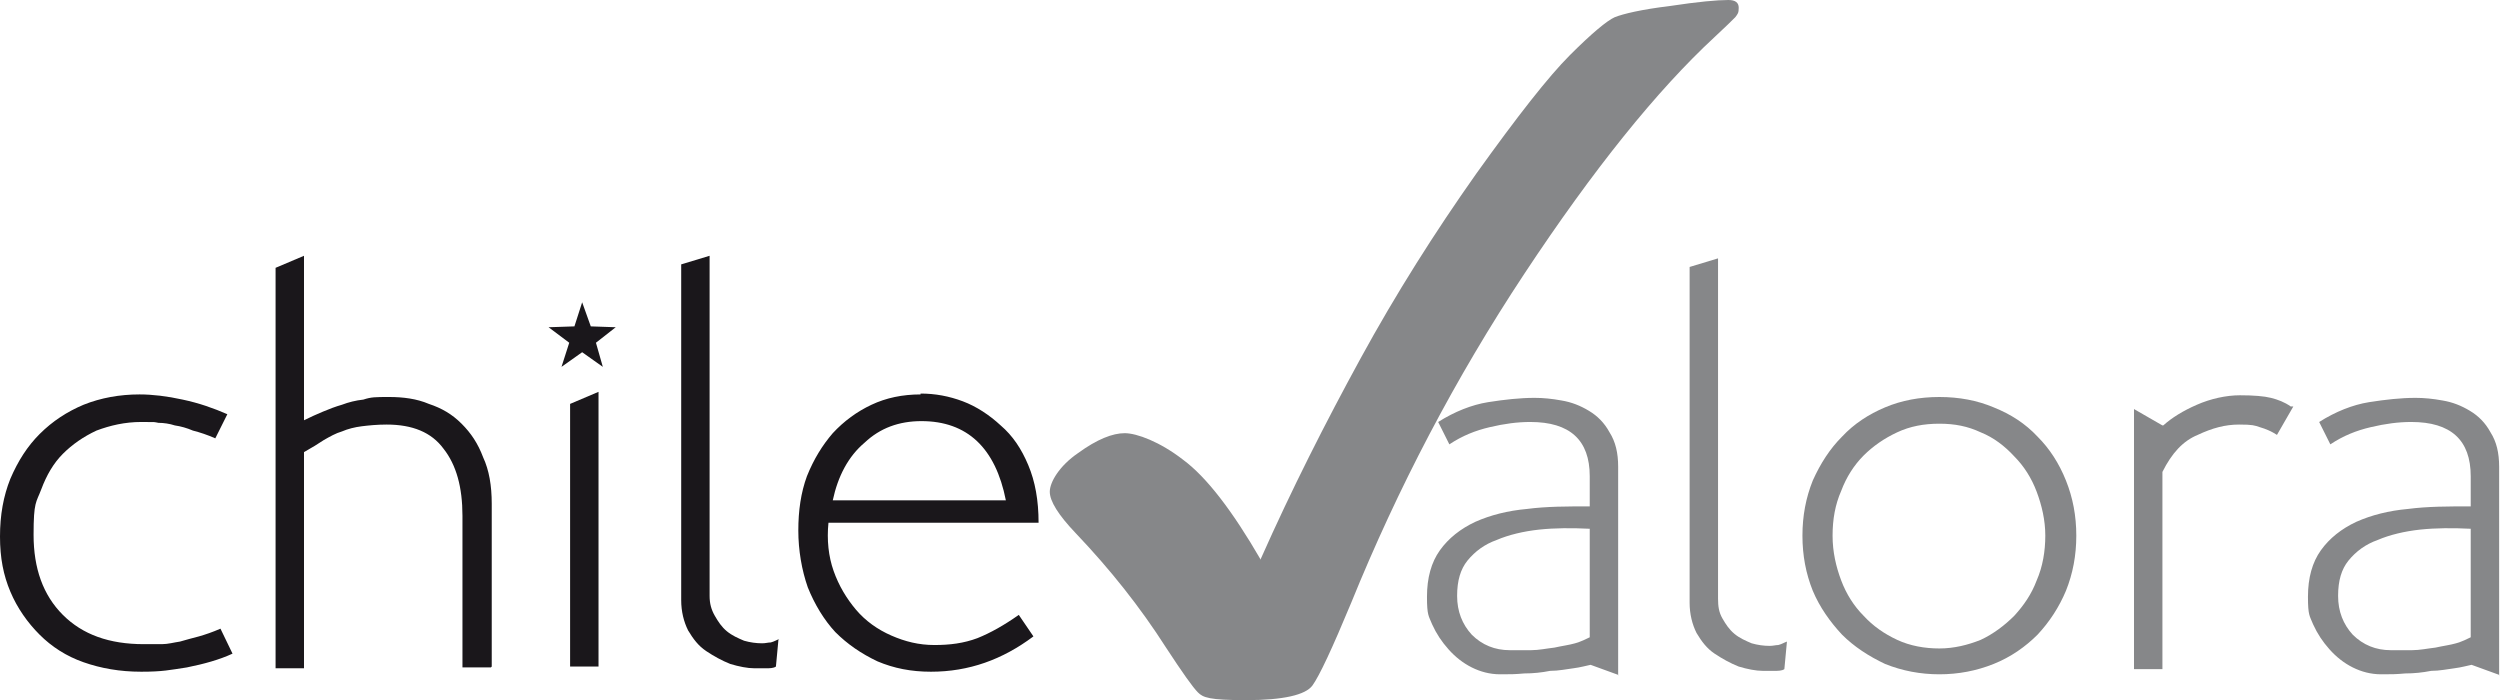 <?xml version="1.0" encoding="UTF-8"?> <svg xmlns="http://www.w3.org/2000/svg" width="125" height="35" viewBox="0 0 125 35" fill="none"><path d="M79.487 31.864C79.314 31.95 79.056 32.079 78.755 32.165C78.453 32.251 78.109 32.294 77.721 32.38C77.334 32.423 76.946 32.509 76.559 32.509C76.171 32.509 75.827 32.509 75.482 32.509C74.75 32.509 74.104 32.251 73.588 31.734C73.114 31.218 72.856 30.572 72.856 29.797C72.856 29.022 73.028 28.462 73.372 28.031C73.76 27.558 74.234 27.213 74.836 26.998C75.439 26.74 76.171 26.567 76.946 26.481C77.764 26.395 78.582 26.395 79.487 26.438V31.82V31.864ZM80.908 33.758V23.338C80.908 22.649 80.778 22.089 80.477 21.616C80.219 21.142 79.874 20.797 79.444 20.539C79.013 20.281 78.582 20.108 78.066 20.022C77.592 19.936 77.162 19.893 76.731 19.893C75.999 19.893 75.224 19.979 74.406 20.108C73.588 20.238 72.727 20.582 71.908 21.099L72.468 22.218C73.114 21.788 73.76 21.529 74.492 21.357C75.224 21.185 75.87 21.099 76.516 21.099C78.496 21.099 79.487 22.003 79.487 23.812V25.319C78.367 25.319 77.334 25.319 76.344 25.448C75.396 25.534 74.535 25.749 73.76 26.094C73.028 26.438 72.425 26.912 71.995 27.515C71.564 28.117 71.349 28.892 71.349 29.84C71.349 30.787 71.435 30.787 71.607 31.218C71.822 31.691 72.081 32.079 72.425 32.466C72.77 32.854 73.157 33.155 73.588 33.371C74.018 33.586 74.492 33.715 75.009 33.715C75.525 33.715 75.741 33.715 76.214 33.672C76.645 33.672 77.076 33.629 77.506 33.543C77.937 33.543 78.324 33.457 78.669 33.414C79.013 33.371 79.314 33.285 79.53 33.241L80.951 33.758H80.908Z" fill="#868789"></path><path d="M89.347 32.079C89.218 32.122 89.089 32.208 88.916 32.251C88.787 32.251 88.658 32.294 88.486 32.294C88.184 32.294 87.883 32.251 87.582 32.165C87.28 32.036 86.979 31.907 86.721 31.691C86.462 31.476 86.29 31.218 86.118 30.916C85.945 30.615 85.902 30.314 85.902 29.926V12.918L84.481 13.348V30.141C84.481 30.701 84.611 31.218 84.826 31.648C85.084 32.079 85.343 32.423 85.73 32.682C86.118 32.94 86.505 33.155 86.936 33.328C87.366 33.457 87.797 33.543 88.141 33.543C88.486 33.543 88.529 33.543 88.701 33.543C88.916 33.543 89.089 33.543 89.218 33.457L89.347 32.079Z" fill="#868789"></path><path d="M102.265 26.783C102.265 27.558 102.136 28.333 101.834 29.022C101.576 29.711 101.188 30.27 100.715 30.787C100.241 31.261 99.681 31.691 99.035 31.993C98.389 32.251 97.7 32.423 96.968 32.423C96.236 32.423 95.504 32.294 94.859 31.993C94.213 31.691 93.653 31.304 93.179 30.787C92.706 30.313 92.318 29.711 92.06 29.022C91.801 28.333 91.629 27.601 91.629 26.783C91.629 25.965 91.758 25.233 92.06 24.544C92.318 23.855 92.706 23.252 93.179 22.778C93.653 22.305 94.213 21.917 94.859 21.616C95.504 21.314 96.193 21.185 96.968 21.185C97.743 21.185 98.389 21.314 99.035 21.616C99.681 21.874 100.241 22.305 100.715 22.821C101.188 23.295 101.576 23.898 101.834 24.587C102.092 25.276 102.265 26.008 102.265 26.783ZM103.815 26.783C103.815 25.792 103.643 24.888 103.298 24.027C102.954 23.166 102.48 22.434 101.877 21.831C101.274 21.185 100.542 20.711 99.681 20.367C98.863 20.022 97.959 19.85 96.968 19.85C95.978 19.85 95.074 20.022 94.256 20.367C93.438 20.711 92.706 21.185 92.103 21.831C91.5 22.434 91.026 23.166 90.639 24.027C90.294 24.888 90.122 25.792 90.122 26.783C90.122 27.773 90.294 28.677 90.639 29.538C90.983 30.357 91.5 31.088 92.103 31.734C92.706 32.337 93.438 32.811 94.256 33.198C95.117 33.543 96.021 33.715 96.968 33.715C97.916 33.715 98.82 33.543 99.681 33.198C100.542 32.854 101.274 32.337 101.877 31.734C102.48 31.088 102.954 30.357 103.298 29.538C103.643 28.677 103.815 27.773 103.815 26.783Z" fill="#868789"></path><path d="M114.536 20.324C114.235 20.108 113.891 19.979 113.546 19.893C113.202 19.807 112.685 19.764 111.996 19.764C111.307 19.764 110.532 19.936 109.843 20.238C109.154 20.539 108.594 20.884 108.164 21.271H108.121L106.7 20.453V33.457H108.121V23.596C108.594 22.649 109.154 22.046 109.886 21.745C110.618 21.4 111.264 21.228 111.953 21.228C112.642 21.228 112.728 21.271 112.986 21.357C113.288 21.443 113.589 21.573 113.848 21.745L114.666 20.324H114.536Z" fill="#868789"></path><path d="M123.536 31.864C123.364 31.95 123.105 32.079 122.804 32.165C122.503 32.251 122.158 32.294 121.771 32.38C121.383 32.423 120.996 32.509 120.608 32.509C120.221 32.509 119.876 32.509 119.532 32.509C118.8 32.509 118.154 32.251 117.637 31.734C117.163 31.218 116.905 30.572 116.905 29.797C116.905 29.022 117.077 28.462 117.422 28.031C117.809 27.558 118.283 27.213 118.886 26.998C119.489 26.74 120.221 26.567 120.996 26.481C121.814 26.395 122.632 26.395 123.536 26.438V31.82V31.864ZM124.957 33.758V23.338C124.957 22.649 124.828 22.089 124.526 21.616C124.268 21.142 123.924 20.797 123.493 20.539C123.062 20.281 122.632 20.108 122.115 20.022C121.641 19.936 121.211 19.893 120.78 19.893C120.048 19.893 119.273 19.979 118.455 20.108C117.637 20.238 116.776 20.582 115.958 21.099L116.517 22.218C117.163 21.788 117.809 21.529 118.541 21.357C119.273 21.185 119.919 21.099 120.565 21.099C122.546 21.099 123.536 22.003 123.536 23.812V25.319C122.417 25.319 121.383 25.319 120.393 25.448C119.445 25.534 118.584 25.749 117.809 26.094C117.077 26.438 116.474 26.912 116.044 27.515C115.613 28.117 115.398 28.892 115.398 29.84C115.398 30.787 115.484 30.787 115.656 31.218C115.872 31.691 116.13 32.079 116.474 32.466C116.819 32.854 117.206 33.155 117.637 33.371C118.068 33.586 118.541 33.715 119.058 33.715C119.575 33.715 119.79 33.715 120.264 33.672C120.694 33.672 121.125 33.629 121.555 33.543C121.986 33.543 122.373 33.457 122.718 33.414C123.062 33.371 123.364 33.285 123.579 33.241L125 33.758H124.957Z" fill="#868789"></path><path d="M11.626 32.682L11.023 31.433C10.636 31.605 10.248 31.734 9.947 31.82C9.602 31.907 9.301 31.993 8.999 32.079C8.698 32.122 8.396 32.208 8.095 32.208C7.794 32.208 7.492 32.208 7.191 32.208C5.468 32.208 4.134 31.734 3.143 30.744C2.153 29.754 1.679 28.419 1.679 26.739C1.679 25.06 1.808 25.146 2.067 24.457C2.325 23.768 2.67 23.166 3.143 22.692C3.617 22.218 4.177 21.831 4.823 21.529C5.512 21.271 6.244 21.099 7.062 21.099C7.88 21.099 7.664 21.099 7.923 21.142C8.181 21.142 8.483 21.185 8.741 21.271C9.042 21.314 9.344 21.4 9.645 21.529C9.99 21.616 10.377 21.745 10.765 21.917L11.367 20.711C10.679 20.41 9.947 20.151 9.128 19.979C8.353 19.807 7.621 19.721 6.976 19.721C5.985 19.721 5.038 19.893 4.177 20.238C3.359 20.582 2.627 21.056 1.981 21.702C1.378 22.305 0.904 23.037 0.517 23.941C0.172 24.802 0 25.749 0 26.826C0 27.902 0.172 28.763 0.517 29.581C0.861 30.4 1.378 31.132 1.981 31.734C2.584 32.337 3.316 32.811 4.177 33.112C5.038 33.414 5.985 33.586 7.062 33.586C8.138 33.586 8.483 33.5 9.344 33.371C10.205 33.198 10.98 32.983 11.626 32.682Z" fill="#1A171B"></path><path d="M24.587 33.328V25.189C24.587 24.285 24.457 23.51 24.156 22.864C23.898 22.175 23.553 21.659 23.079 21.185C22.606 20.711 22.089 20.41 21.443 20.195C20.84 19.936 20.151 19.85 19.463 19.85C18.774 19.85 18.558 19.85 18.171 19.979C17.783 20.022 17.439 20.108 17.094 20.238C16.793 20.324 16.448 20.453 16.147 20.582C15.846 20.711 15.544 20.84 15.2 21.013V12.789L13.779 13.391V33.414H15.2V22.606C15.587 22.391 15.932 22.175 16.19 22.003C16.491 21.831 16.793 21.659 17.094 21.573C17.396 21.443 17.74 21.357 18.085 21.314C18.429 21.271 18.86 21.228 19.333 21.228C20.625 21.228 21.573 21.616 22.175 22.434C22.821 23.252 23.123 24.371 23.123 25.792V33.371H24.544L24.587 33.328Z" fill="#1A171B"></path><path d="M29.926 33.328V19.592L28.505 20.195V33.328H29.926Z" fill="#1A171B"></path><path d="M38.968 31.95C38.839 31.993 38.71 32.079 38.538 32.122C38.408 32.122 38.279 32.165 38.107 32.165C37.806 32.165 37.504 32.122 37.203 32.036C36.901 31.907 36.6 31.777 36.342 31.562C36.083 31.347 35.911 31.088 35.739 30.787C35.567 30.486 35.48 30.184 35.48 29.797V12.789L34.06 13.219V30.012C34.06 30.572 34.189 31.088 34.404 31.519C34.662 31.95 34.921 32.294 35.308 32.553C35.696 32.811 36.083 33.026 36.514 33.198C36.944 33.328 37.375 33.414 37.72 33.414C38.064 33.414 38.107 33.414 38.279 33.414C38.495 33.414 38.667 33.414 38.796 33.328L38.925 31.95H38.968Z" fill="#1A171B"></path><path d="M50.25 25.017H41.638C41.896 23.811 42.413 22.821 43.231 22.132C44.006 21.4 44.953 21.056 46.073 21.056C48.355 21.056 49.776 22.391 50.293 25.017M46.03 19.721C45.126 19.721 44.307 19.893 43.575 20.238C42.843 20.582 42.198 21.056 41.638 21.659C41.121 22.261 40.691 22.95 40.346 23.811C40.045 24.63 39.916 25.534 39.916 26.524C39.916 27.515 40.088 28.505 40.389 29.366C40.734 30.227 41.207 31.002 41.767 31.605C42.37 32.208 43.059 32.682 43.877 33.069C44.695 33.414 45.556 33.586 46.547 33.586C48.441 33.586 50.12 32.983 51.671 31.82L50.939 30.744C50.207 31.261 49.518 31.648 48.872 31.907C48.183 32.165 47.494 32.251 46.719 32.251C45.944 32.251 45.255 32.079 44.566 31.777C43.877 31.476 43.274 31.045 42.8 30.486C42.327 29.926 41.939 29.28 41.681 28.548C41.423 27.816 41.337 26.998 41.423 26.137H51.929C51.929 25.017 51.757 24.07 51.412 23.252C51.068 22.434 50.637 21.788 50.034 21.271C49.475 20.754 48.829 20.324 48.14 20.065C47.451 19.807 46.762 19.678 46.03 19.678" fill="#1A171B"></path><path d="M63.038 27.945C64.588 24.457 66.268 21.142 68.033 17.913C69.799 14.683 71.736 11.626 73.803 8.698C75.87 5.813 77.42 3.832 78.496 2.756C79.573 1.679 80.348 1.033 80.735 0.861C81.166 0.689 82.07 0.474 83.491 0.301C84.912 0.086 85.859 0 86.419 0C86.764 0 86.936 0.129 86.936 0.388C86.936 0.646 86.893 0.689 86.764 0.861C86.635 0.99 86.29 1.335 85.73 1.852C82.845 4.521 79.659 8.483 76.214 13.693C72.769 18.903 69.885 24.414 67.559 30.141C66.612 32.423 65.966 33.801 65.622 34.275C65.277 34.748 64.158 35.007 62.306 35.007C60.455 35.007 60.153 34.878 59.895 34.619C59.637 34.361 59.12 33.629 58.302 32.38C57.01 30.357 55.503 28.462 53.781 26.654C52.919 25.749 52.489 25.06 52.489 24.587C52.489 24.113 52.962 23.295 53.91 22.649C54.857 21.96 55.632 21.659 56.235 21.659C56.838 21.659 58 22.089 59.163 22.994C60.325 23.855 61.617 25.534 63.038 27.988" fill="#868789"></path><path d="M30.141 18.343L29.108 17.611L28.075 18.343L28.462 17.137L27.429 16.362L28.721 16.319L29.108 15.114L29.539 16.319L30.787 16.362L29.797 17.137L30.141 18.343Z" fill="#1A171B"></path></svg> 